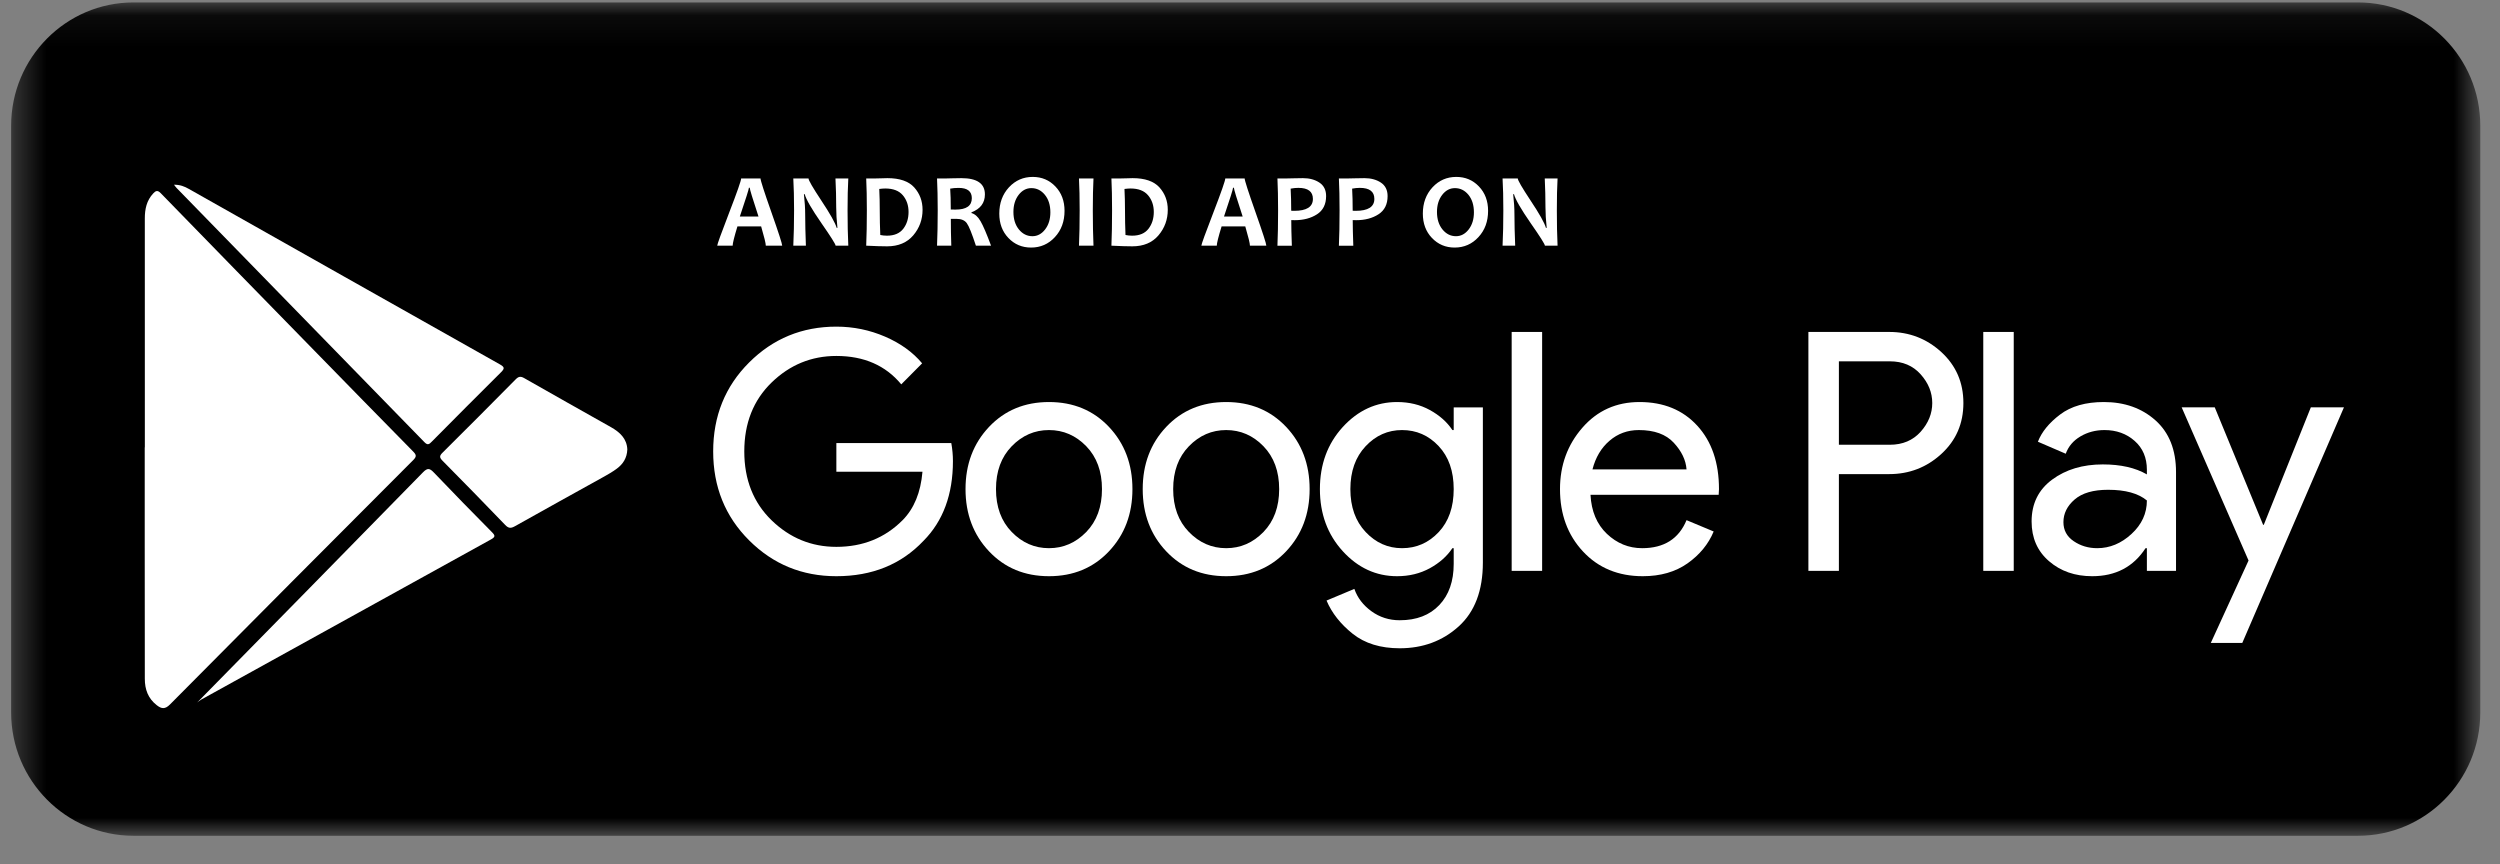 <svg width="81" height="28" viewBox="0 0 81 28" fill="none" xmlns="http://www.w3.org/2000/svg">
<rect x="0" y="0" width="81" height="28" fill="#808080" stroke="none"/>
<mask id="mask0_605_16086" style="mask-type:alpha" maskUnits="userSpaceOnUse" x="0" y="0" width="81" height="28">
<path fill-rule="evenodd" clip-rule="evenodd" d="M0.361 0.08H80.361V27.079H0.361V0.08Z" fill="white"/>
</mask>
<g mask="url(#mask0_605_16086)">
<path fill-rule="evenodd" clip-rule="evenodd" d="M76.399 27.079H4.325C2.139 27.079 0.361 25.288 0.361 23.086V4.072C0.361 1.871 2.139 0.079 4.325 0.079H76.399C78.584 0.079 80.361 1.871 80.361 4.072V23.086C80.361 25.288 78.584 27.079 76.399 27.079" fill="black"/>
</g>
<path fill-rule="evenodd" clip-rule="evenodd" d="M24.575 7.015C24.386 6.44 24.291 6.129 24.291 6.082H24.265C24.265 6.125 24.166 6.436 23.971 7.015H24.575ZM25.343 7.96H24.812C24.812 7.887 24.761 7.679 24.661 7.335H23.893C23.79 7.673 23.738 7.881 23.738 7.96H23.238C23.238 7.917 23.367 7.56 23.625 6.89C23.884 6.22 24.013 5.85 24.013 5.782H24.641C24.641 5.846 24.758 6.21 24.992 6.874C25.226 7.538 25.343 7.9 25.343 7.96V7.96Z" fill="white"/>
<path fill-rule="evenodd" clip-rule="evenodd" d="M27.485 7.96H27.074C27.074 7.915 26.922 7.673 26.618 7.236C26.299 6.775 26.117 6.46 26.073 6.291H26.047C26.074 6.535 26.088 6.756 26.088 6.953C26.088 7.229 26.096 7.565 26.111 7.96H25.703C25.719 7.615 25.728 7.235 25.728 6.821C25.728 6.414 25.719 6.068 25.703 5.782H26.196C26.196 5.841 26.333 6.077 26.606 6.49C26.897 6.928 27.064 7.226 27.108 7.382H27.133C27.106 7.133 27.093 6.91 27.093 6.713C27.093 6.41 27.085 6.1 27.069 5.782H27.485C27.469 6.059 27.461 6.405 27.461 6.821C27.461 7.24 27.469 7.62 27.485 7.96" fill="white"/>
<path fill-rule="evenodd" clip-rule="evenodd" d="M29.437 6.868C29.437 6.654 29.376 6.474 29.252 6.327C29.128 6.18 28.938 6.107 28.683 6.107C28.636 6.107 28.571 6.112 28.488 6.122C28.499 6.345 28.504 6.578 28.504 6.821C28.504 7.088 28.51 7.352 28.521 7.614C28.593 7.629 28.665 7.636 28.737 7.636C28.975 7.636 29.151 7.561 29.266 7.412C29.38 7.264 29.437 7.082 29.437 6.868M29.891 6.796C29.891 7.113 29.79 7.389 29.589 7.626C29.387 7.862 29.105 7.981 28.742 7.981C28.578 7.981 28.352 7.974 28.065 7.96C28.079 7.624 28.086 7.244 28.086 6.821C28.086 6.415 28.079 6.069 28.065 5.782H28.355C28.403 5.782 28.474 5.781 28.568 5.777C28.662 5.774 28.723 5.772 28.752 5.772C29.152 5.772 29.442 5.873 29.622 6.073C29.801 6.274 29.891 6.515 29.891 6.796" fill="white"/>
<path fill-rule="evenodd" clip-rule="evenodd" d="M31.487 6.421C31.487 6.2 31.345 6.088 31.062 6.088C30.958 6.088 30.866 6.096 30.786 6.112C30.799 6.285 30.805 6.51 30.805 6.788C30.866 6.79 30.917 6.791 30.959 6.791C31.311 6.791 31.487 6.668 31.487 6.421M32.11 7.96H31.619C31.49 7.566 31.392 7.322 31.323 7.229C31.255 7.137 31.144 7.091 30.991 7.091C30.927 7.091 30.866 7.091 30.807 7.092C30.807 7.379 30.812 7.668 30.822 7.96H30.36C30.374 7.624 30.382 7.244 30.382 6.821C30.382 6.415 30.374 6.069 30.36 5.782H30.647C30.681 5.782 30.75 5.781 30.855 5.777C30.962 5.774 31.059 5.772 31.149 5.772C31.657 5.772 31.911 5.948 31.911 6.298C31.911 6.575 31.766 6.769 31.476 6.878V6.903C31.588 6.934 31.686 7.022 31.77 7.167C31.854 7.311 31.968 7.576 32.11 7.96" fill="white"/>
<path fill-rule="evenodd" clip-rule="evenodd" d="M34.032 6.88C34.032 6.647 33.973 6.458 33.854 6.312C33.736 6.168 33.59 6.095 33.416 6.095C33.254 6.095 33.117 6.168 33.004 6.314C32.891 6.461 32.835 6.645 32.835 6.868C32.835 7.1 32.894 7.289 33.013 7.435C33.132 7.58 33.278 7.653 33.451 7.653C33.612 7.653 33.75 7.579 33.862 7.433C33.975 7.286 34.032 7.102 34.032 6.88M34.491 6.831C34.491 7.174 34.387 7.458 34.178 7.683C33.971 7.908 33.713 8.021 33.407 8.021C33.114 8.021 32.869 7.917 32.672 7.71C32.475 7.504 32.377 7.241 32.377 6.922C32.377 6.579 32.481 6.296 32.689 6.07C32.897 5.845 33.155 5.732 33.461 5.732C33.753 5.732 33.998 5.835 34.195 6.042C34.392 6.248 34.491 6.511 34.491 6.831" fill="white"/>
<path fill-rule="evenodd" clip-rule="evenodd" d="M35.429 7.96H34.959C34.974 7.615 34.981 7.235 34.981 6.821C34.981 6.414 34.974 6.068 34.959 5.782H35.429C35.415 6.063 35.407 6.41 35.407 6.821C35.407 7.242 35.415 7.622 35.429 7.96" fill="white"/>
<path fill-rule="evenodd" clip-rule="evenodd" d="M37.383 6.868C37.383 6.654 37.321 6.474 37.197 6.327C37.072 6.18 36.883 6.107 36.629 6.107C36.581 6.107 36.516 6.112 36.433 6.122C36.444 6.345 36.45 6.578 36.45 6.821C36.45 7.088 36.455 7.352 36.466 7.614C36.538 7.629 36.61 7.636 36.682 7.636C36.92 7.636 37.096 7.561 37.211 7.412C37.325 7.264 37.383 7.082 37.383 6.868M37.836 6.796C37.836 7.113 37.735 7.389 37.534 7.626C37.333 7.862 37.05 7.981 36.687 7.981C36.523 7.981 36.298 7.974 36.01 7.96C36.024 7.624 36.031 7.244 36.031 6.821C36.031 6.415 36.024 6.069 36.01 5.782H36.3C36.348 5.782 36.419 5.781 36.513 5.777C36.607 5.774 36.668 5.772 36.697 5.772C37.097 5.772 37.387 5.873 37.567 6.073C37.746 6.274 37.836 6.515 37.836 6.796" fill="white"/>
<path fill-rule="evenodd" clip-rule="evenodd" d="M40.262 7.015C40.072 6.44 39.978 6.129 39.978 6.082H39.951C39.951 6.125 39.854 6.436 39.658 7.015H40.262ZM41.029 7.96H40.498C40.498 7.887 40.447 7.679 40.347 7.335H39.58C39.476 7.673 39.424 7.881 39.424 7.96H38.924C38.924 7.917 39.053 7.56 39.312 6.89C39.57 6.22 39.699 5.85 39.699 5.782H40.327C40.327 5.846 40.444 6.21 40.678 6.874C40.912 7.538 41.029 7.9 41.029 7.96V7.96Z" fill="white"/>
<path fill-rule="evenodd" clip-rule="evenodd" d="M42.538 6.445C42.538 6.206 42.381 6.087 42.066 6.087C41.987 6.087 41.904 6.095 41.817 6.112C41.829 6.323 41.835 6.561 41.835 6.828C41.863 6.83 41.895 6.831 41.932 6.831C42.336 6.831 42.538 6.702 42.538 6.445M42.966 6.353C42.966 6.619 42.868 6.816 42.671 6.943C42.475 7.07 42.234 7.134 41.948 7.134C41.896 7.134 41.859 7.133 41.837 7.131C41.837 7.341 41.843 7.617 41.856 7.961H41.389C41.403 7.638 41.41 7.259 41.41 6.821C41.41 6.42 41.403 6.073 41.389 5.782H41.678C41.719 5.782 41.797 5.78 41.914 5.777C42.03 5.774 42.13 5.772 42.216 5.772C42.426 5.772 42.604 5.82 42.749 5.916C42.894 6.012 42.966 6.158 42.966 6.353" fill="white"/>
<path fill-rule="evenodd" clip-rule="evenodd" d="M44.529 6.445C44.529 6.206 44.372 6.087 44.057 6.087C43.979 6.087 43.896 6.095 43.809 6.112C43.821 6.323 43.827 6.561 43.827 6.828C43.855 6.83 43.886 6.831 43.923 6.831C44.327 6.831 44.529 6.702 44.529 6.445M44.958 6.353C44.958 6.619 44.86 6.816 44.663 6.943C44.467 7.07 44.226 7.134 43.94 7.134C43.888 7.134 43.851 7.133 43.828 7.131C43.828 7.341 43.835 7.617 43.847 7.961H43.38C43.395 7.638 43.402 7.259 43.402 6.821C43.402 6.42 43.395 6.073 43.38 5.782H43.669C43.71 5.782 43.789 5.78 43.905 5.777C44.021 5.774 44.122 5.772 44.208 5.772C44.417 5.772 44.595 5.82 44.741 5.916C44.885 6.012 44.958 6.158 44.958 6.353" fill="white"/>
<path fill-rule="evenodd" clip-rule="evenodd" d="M47.755 6.88C47.755 6.647 47.696 6.458 47.578 6.312C47.459 6.168 47.313 6.095 47.139 6.095C46.977 6.095 46.84 6.168 46.727 6.314C46.614 6.461 46.558 6.645 46.558 6.868C46.558 7.1 46.618 7.289 46.737 7.435C46.856 7.58 47.001 7.653 47.174 7.653C47.336 7.653 47.473 7.579 47.586 7.433C47.699 7.286 47.755 7.102 47.755 6.88M48.214 6.831C48.214 7.174 48.11 7.458 47.901 7.683C47.694 7.908 47.436 8.021 47.13 8.021C46.837 8.021 46.593 7.917 46.395 7.71C46.198 7.504 46.1 7.241 46.1 6.922C46.1 6.579 46.204 6.296 46.412 6.07C46.62 5.845 46.877 5.732 47.184 5.732C47.477 5.732 47.721 5.835 47.918 6.042C48.115 6.248 48.214 6.511 48.214 6.831" fill="white"/>
<path fill-rule="evenodd" clip-rule="evenodd" d="M50.465 7.96H50.055C50.055 7.915 49.903 7.673 49.598 7.236C49.279 6.775 49.097 6.46 49.053 6.291H49.027C49.055 6.535 49.068 6.756 49.068 6.953C49.068 7.229 49.076 7.565 49.092 7.96H48.683C48.7 7.615 48.708 7.235 48.708 6.821C48.708 6.414 48.7 6.068 48.683 5.782H49.176C49.176 5.841 49.313 6.077 49.586 6.49C49.878 6.928 50.045 7.226 50.088 7.382H50.113C50.086 7.133 50.073 6.91 50.073 6.713C50.073 6.41 50.065 6.1 50.05 5.782H50.465C50.449 6.059 50.442 6.405 50.442 6.821C50.442 7.24 50.449 7.62 50.465 7.96" fill="white"/>
<path fill-rule="evenodd" clip-rule="evenodd" d="M30.875 14.939C30.875 16.02 30.557 16.882 29.921 17.523C29.198 18.287 28.257 18.669 27.098 18.669C25.989 18.669 25.047 18.282 24.271 17.507C23.494 16.732 23.107 15.771 23.107 14.626C23.107 13.48 23.494 12.52 24.271 11.745C25.047 10.97 25.989 10.583 27.098 10.583C27.649 10.583 28.175 10.691 28.676 10.907C29.176 11.123 29.577 11.412 29.877 11.772L29.201 12.453C28.694 11.84 27.993 11.533 27.098 11.533C26.29 11.533 25.591 11.82 25 12.393C24.41 12.966 24.115 13.71 24.115 14.626C24.115 15.541 24.41 16.285 25 16.858C25.591 17.431 26.29 17.718 27.098 17.718C27.957 17.718 28.672 17.429 29.245 16.853C29.616 16.478 29.831 15.955 29.888 15.285H27.098V14.355H30.822C30.858 14.557 30.875 14.752 30.875 14.939" fill="white"/>
<path fill-rule="evenodd" clip-rule="evenodd" d="M32.78 17.236C33.12 17.586 33.522 17.761 33.987 17.761C34.452 17.761 34.855 17.586 35.195 17.236C35.534 16.887 35.704 16.424 35.704 15.847C35.704 15.271 35.534 14.808 35.195 14.458C34.855 14.108 34.452 13.934 33.987 13.934C33.522 13.934 33.12 14.108 32.78 14.458C32.44 14.808 32.27 15.271 32.27 15.847C32.27 16.424 32.44 16.887 32.78 17.236M32.045 13.831C32.553 13.294 33.2 13.026 33.988 13.026C34.775 13.026 35.422 13.294 35.93 13.831C36.437 14.368 36.691 15.04 36.691 15.847C36.691 16.655 36.437 17.326 35.93 17.863C35.422 18.401 34.775 18.669 33.988 18.669C33.2 18.669 32.553 18.401 32.045 17.863C31.538 17.326 31.283 16.655 31.283 15.847C31.283 15.04 31.538 14.368 32.045 13.831" fill="white"/>
<path fill-rule="evenodd" clip-rule="evenodd" d="M38.521 17.236C38.861 17.586 39.263 17.761 39.728 17.761C40.193 17.761 40.596 17.586 40.936 17.236C41.275 16.887 41.445 16.424 41.445 15.847C41.445 15.271 41.275 14.808 40.936 14.458C40.596 14.108 40.193 13.934 39.728 13.934C39.263 13.934 38.861 14.108 38.521 14.458C38.181 14.808 38.011 15.271 38.011 15.847C38.011 16.424 38.181 16.887 38.521 17.236M37.786 13.831C38.294 13.294 38.941 13.026 39.728 13.026C40.515 13.026 41.162 13.294 41.671 13.831C42.178 14.368 42.432 15.04 42.432 15.847C42.432 16.655 42.178 17.326 41.671 17.863C41.162 18.401 40.515 18.669 39.728 18.669C38.941 18.669 38.294 18.401 37.786 17.863C37.278 17.326 37.024 16.655 37.024 15.847C37.024 15.04 37.278 14.368 37.786 13.831" fill="white"/>
<path fill-rule="evenodd" clip-rule="evenodd" d="M45.426 17.761C45.891 17.761 46.286 17.588 46.612 17.242C46.937 16.896 47.1 16.431 47.1 15.847C47.1 15.263 46.937 14.799 46.612 14.453C46.286 14.106 45.891 13.934 45.426 13.934C44.968 13.934 44.575 14.108 44.246 14.458C43.917 14.808 43.752 15.271 43.752 15.847C43.752 16.424 43.917 16.887 44.246 17.236C44.575 17.586 44.968 17.761 45.426 17.761M45.351 21.004C44.729 21.004 44.221 20.848 43.827 20.534C43.434 20.22 43.151 19.862 42.98 19.458L43.881 19.08C43.981 19.368 44.166 19.609 44.434 19.804C44.702 19.999 45.008 20.096 45.351 20.096C45.895 20.096 46.322 19.932 46.633 19.604C46.945 19.276 47.1 18.831 47.1 18.269V17.761H47.057C46.886 18.02 46.642 18.237 46.328 18.41C46.013 18.582 45.659 18.669 45.265 18.669C44.586 18.669 43.999 18.399 43.505 17.858C43.012 17.317 42.765 16.647 42.765 15.847C42.765 15.047 43.012 14.377 43.505 13.836C43.999 13.296 44.586 13.026 45.265 13.026C45.659 13.026 46.013 13.112 46.328 13.285C46.642 13.458 46.886 13.674 47.057 13.934H47.1V13.199H48.045V18.226C48.045 19.134 47.783 19.824 47.261 20.296C46.739 20.768 46.102 21.004 45.351 21.004" fill="white"/>
<mask id="mask1_605_16086" style="mask-type:alpha" maskUnits="userSpaceOnUse" x="0" y="0" width="81" height="28">
<path fill-rule="evenodd" clip-rule="evenodd" d="M0.361 27.08H80.361V0.08H0.361V27.08Z" fill="white"/>
</mask>
<g mask="url(#mask1_605_16086)">
<path fill-rule="evenodd" clip-rule="evenodd" d="M48.978 18.496H49.965V10.755H48.978V18.496Z" fill="white"/>
<path fill-rule="evenodd" clip-rule="evenodd" d="M54.644 15.209C54.622 14.906 54.484 14.619 54.23 14.345C53.976 14.07 53.599 13.934 53.098 13.934C52.733 13.934 52.417 14.049 52.149 14.28C51.88 14.51 51.696 14.82 51.596 15.209H54.644ZM53.227 18.669C52.433 18.669 51.787 18.402 51.29 17.869C50.793 17.336 50.544 16.662 50.544 15.847C50.544 15.076 50.785 14.413 51.269 13.858C51.752 13.303 52.369 13.026 53.12 13.026C53.9 13.026 54.524 13.282 54.992 13.793C55.461 14.305 55.695 14.99 55.695 15.847L55.685 16.031H51.532C51.56 16.564 51.737 16.986 52.063 17.296C52.389 17.605 52.769 17.761 53.206 17.761C53.914 17.761 54.393 17.458 54.644 16.853L55.523 17.22C55.352 17.631 55.069 17.975 54.676 18.253C54.282 18.53 53.799 18.669 53.227 18.669V18.669Z" fill="white"/>
<path fill-rule="evenodd" clip-rule="evenodd" d="M59.58 14.41H61.232C61.646 14.41 61.979 14.268 62.23 13.988C62.48 13.707 62.605 13.397 62.605 13.058C62.605 12.719 62.48 12.409 62.23 12.129C61.979 11.847 61.646 11.707 61.232 11.707H59.58V14.41ZM59.58 18.496H58.592V10.755H61.211C61.861 10.755 62.425 10.973 62.901 11.409C63.376 11.846 63.614 12.395 63.614 13.058C63.614 13.721 63.376 14.271 62.901 14.706C62.425 15.143 61.861 15.361 61.211 15.361H59.58V18.496Z" fill="white"/>
<path fill-rule="evenodd" clip-rule="evenodd" d="M64.258 18.496H65.245V10.755H64.258V18.496Z" fill="white"/>
<path fill-rule="evenodd" clip-rule="evenodd" d="M67.949 17.761C68.357 17.761 68.727 17.608 69.06 17.301C69.393 16.995 69.559 16.633 69.559 16.215C69.279 15.984 68.862 15.869 68.303 15.869C67.824 15.869 67.463 15.973 67.22 16.182C66.976 16.392 66.855 16.637 66.855 16.918C66.855 17.177 66.965 17.383 67.188 17.534C67.409 17.685 67.663 17.761 67.949 17.761M67.788 18.669C67.23 18.669 66.763 18.507 66.388 18.182C66.012 17.858 65.824 17.429 65.824 16.896C65.824 16.319 66.046 15.867 66.49 15.539C66.934 15.211 67.48 15.047 68.131 15.047C68.711 15.047 69.187 15.155 69.559 15.371V15.22C69.559 14.831 69.427 14.519 69.162 14.285C68.897 14.051 68.572 13.934 68.186 13.934C67.899 13.934 67.639 14.002 67.407 14.139C67.175 14.276 67.016 14.463 66.93 14.701L66.028 14.312C66.15 13.995 66.389 13.701 66.747 13.431C67.105 13.16 67.577 13.026 68.164 13.026C68.836 13.026 69.394 13.224 69.838 13.62C70.281 14.017 70.503 14.575 70.503 15.296V18.496H69.559V17.761H69.516C69.123 18.366 68.546 18.669 67.788 18.669" fill="white"/>
<path fill-rule="evenodd" clip-rule="evenodd" d="M72.65 20.831H71.63L72.853 18.161L70.686 13.198H71.758L73.325 17.004H73.347L74.871 13.198H75.944L72.65 20.831Z" fill="white"/>
<path fill-rule="evenodd" clip-rule="evenodd" d="M4.693 14.494C4.693 12.022 4.694 9.549 4.692 7.077C4.692 6.774 4.75 6.497 4.964 6.267C5.046 6.178 5.107 6.154 5.208 6.259C6.859 7.957 8.514 9.65 10.169 11.344C11.241 12.441 12.312 13.539 13.388 14.631C13.492 14.737 13.502 14.793 13.391 14.904C10.759 17.54 8.13 20.179 5.507 22.825C5.347 22.986 5.234 22.969 5.081 22.85C4.8 22.633 4.692 22.341 4.692 21.993C4.693 20.529 4.69 19.065 4.689 17.6C4.689 16.565 4.689 15.53 4.689 14.494H4.693Z" fill="white"/>
<path fill-rule="evenodd" clip-rule="evenodd" d="M5.637 5.985C5.837 5.983 5.979 6.042 6.115 6.119C9.476 8.016 12.836 9.915 16.2 11.808C16.354 11.895 16.351 11.944 16.232 12.062C15.48 12.807 14.735 13.558 13.989 14.31C13.909 14.391 13.86 14.438 13.752 14.327C11.078 11.58 8.4 8.836 5.723 6.092C5.7 6.069 5.682 6.042 5.637 5.985" fill="white"/>
<path fill-rule="evenodd" clip-rule="evenodd" d="M6.388 22.762C8.828 20.278 11.269 17.795 13.703 15.305C13.854 15.15 13.925 15.171 14.06 15.313C14.678 15.962 15.306 16.601 15.936 17.239C16.047 17.35 16.056 17.396 15.905 17.479C12.774 19.206 9.645 20.939 6.515 22.669C6.463 22.698 6.415 22.745 6.388 22.762" fill="white"/>
<path fill-rule="evenodd" clip-rule="evenodd" d="M20.325 14.563C20.314 14.842 20.184 15.037 19.986 15.184C19.84 15.293 19.679 15.382 19.52 15.471C18.573 15.998 17.623 16.52 16.679 17.052C16.551 17.123 16.476 17.12 16.37 17.01C15.697 16.31 15.019 15.616 14.336 14.926C14.237 14.825 14.234 14.77 14.336 14.669C15.131 13.88 15.921 13.087 16.709 12.29C16.802 12.196 16.868 12.185 16.984 12.251C17.919 12.785 18.859 13.312 19.797 13.841C20.087 14.005 20.312 14.217 20.325 14.563" fill="white"/>
</g>
</svg>
